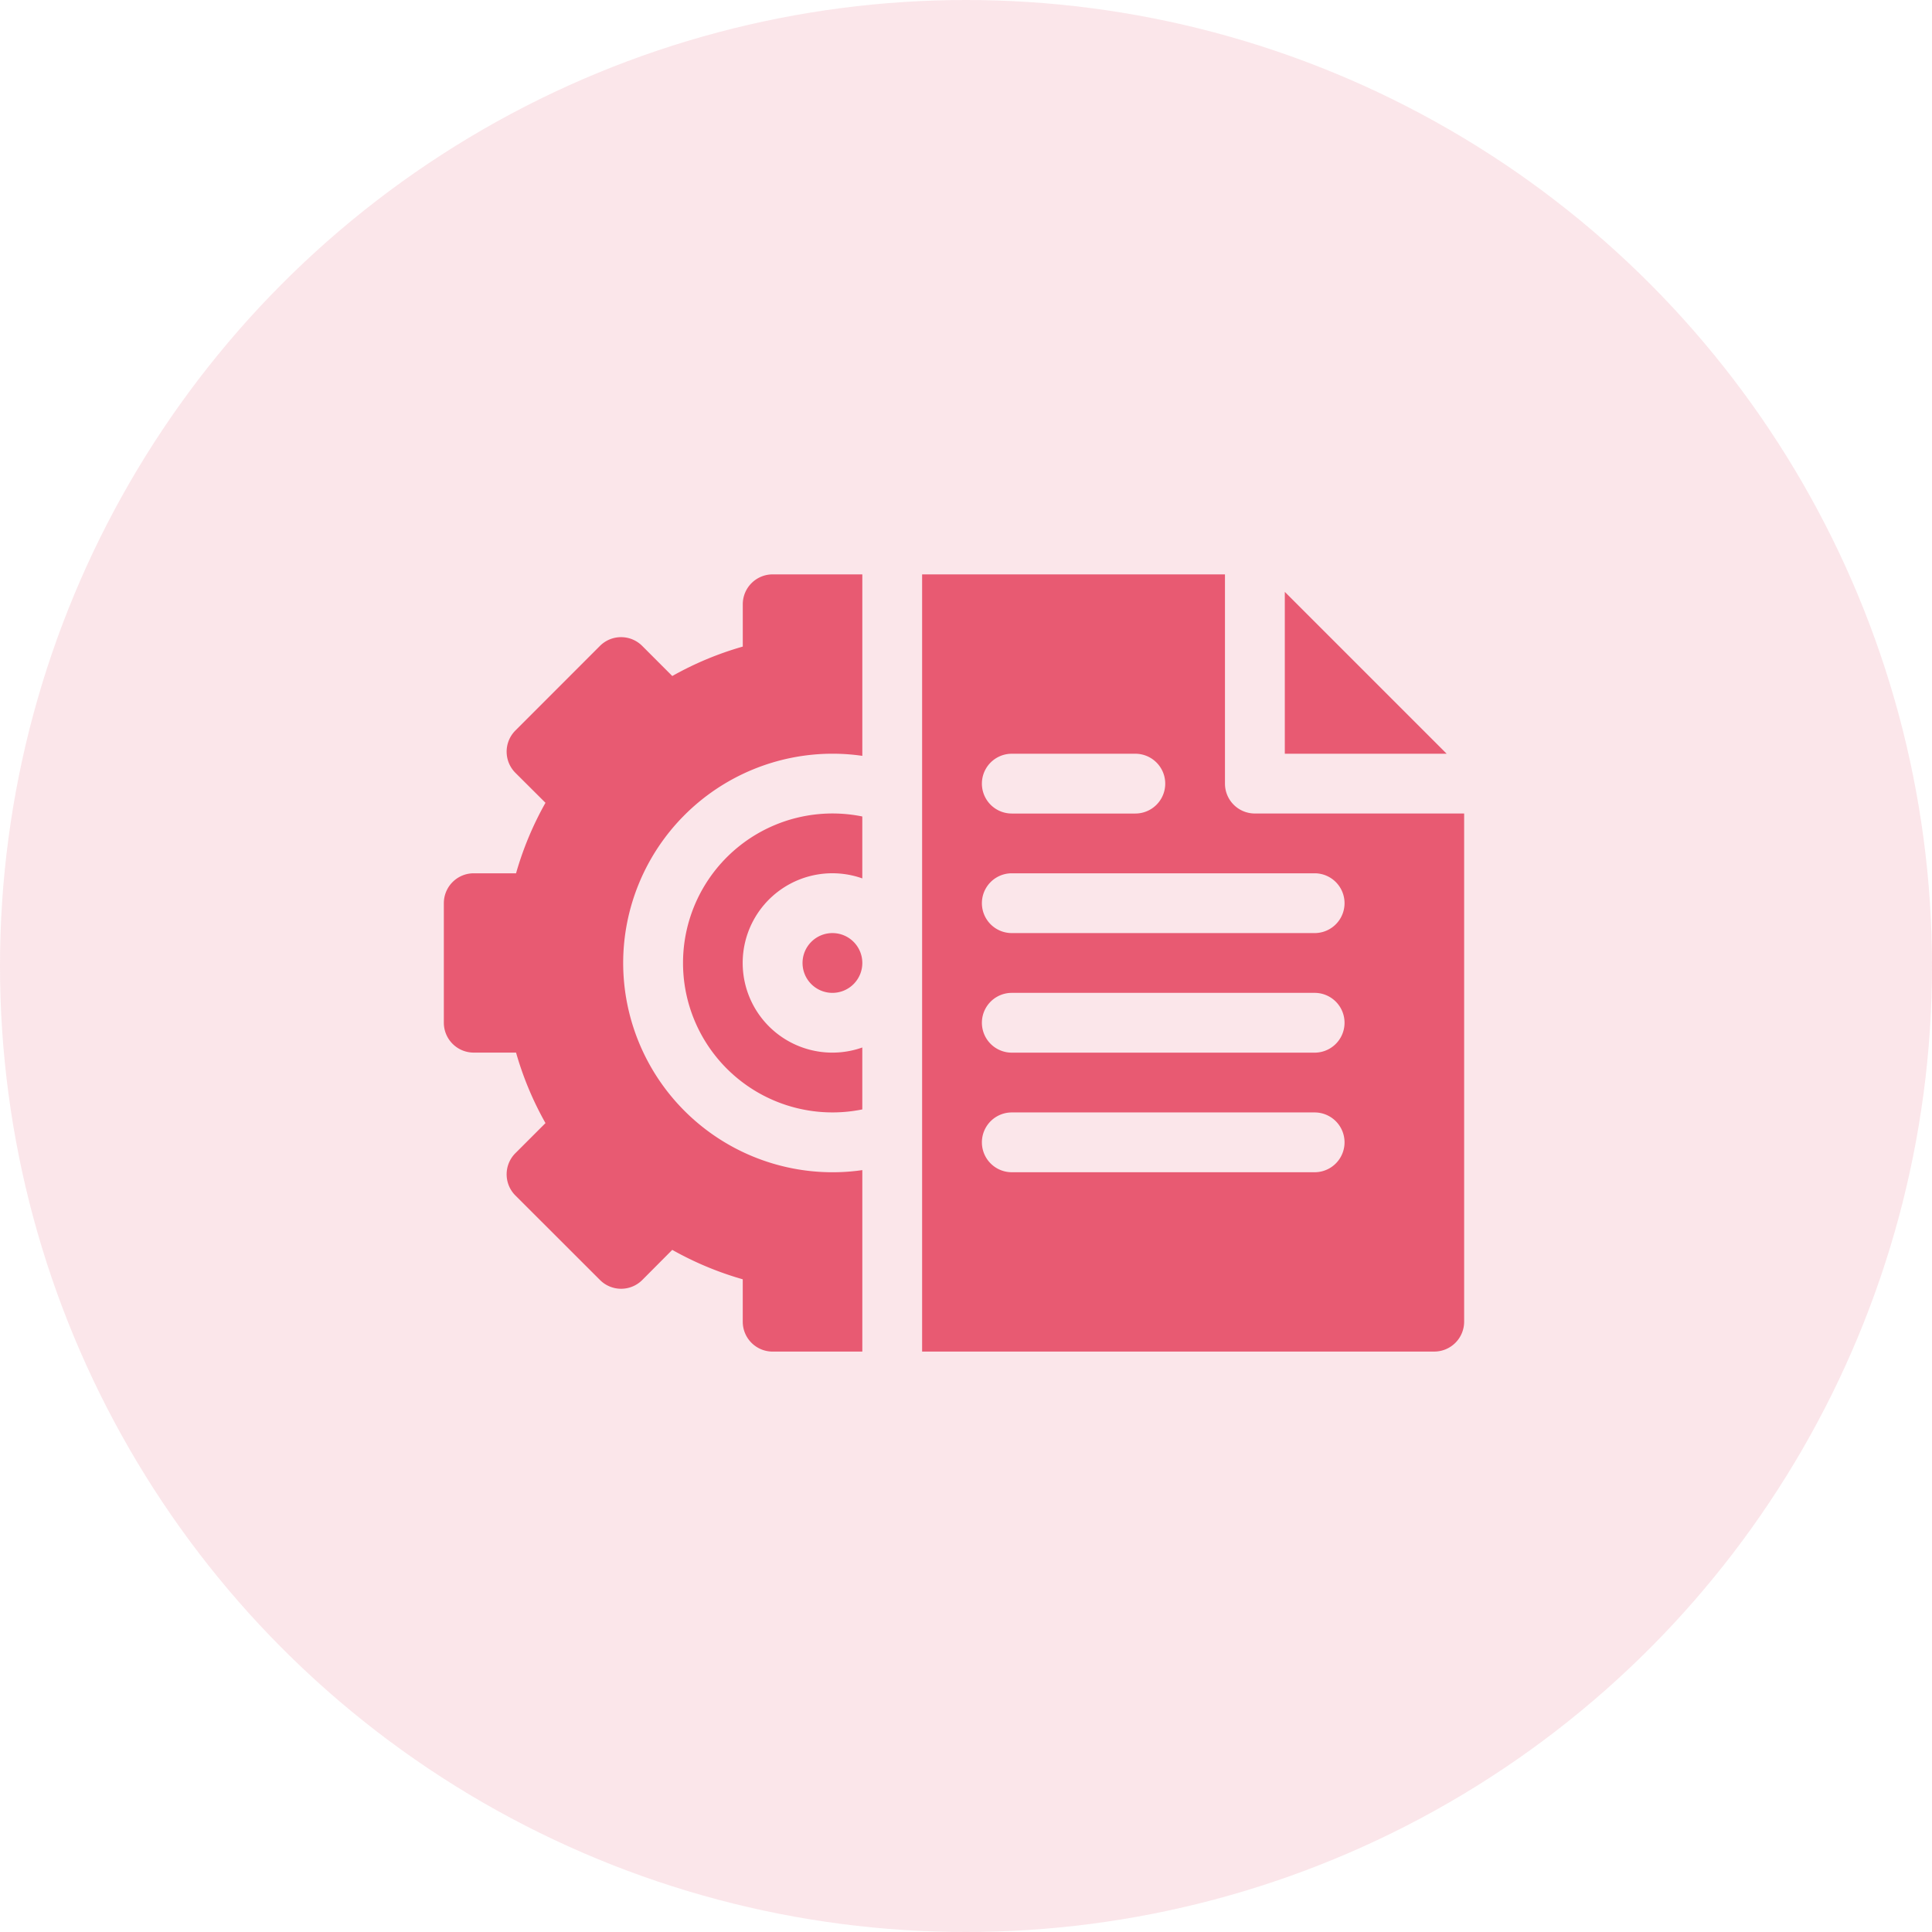 <svg xmlns="http://www.w3.org/2000/svg" width="74" height="74" viewBox="0 0 74 74">
  <g id="Group_189" data-name="Group 189" transform="translate(-447 -169)">
    <circle id="Ellipse_12" data-name="Ellipse 12" cx="37" cy="37" r="37" transform="translate(447 169)" fill="#e85a72" opacity="0.15"/>
    <g id="project" transform="translate(464 130)">
      <path id="Path_960" data-name="Path 960" d="M181.145,241A1.145,1.145,0,1,1,180,242.145,1.146,1.146,0,0,1,181.145,241Z" transform="translate(-166.261 -166.261)" fill="#e85a72"/>
      <path id="Path_961" data-name="Path 961" d="M126.869,181.114v2.372a3.435,3.435,0,1,0,0,6.476v2.372a5.725,5.725,0,1,1,0-11.22Z" transform="translate(-110.841 -110.841)" fill="#e85a72"/>
      <path id="Path_962" data-name="Path 962" d="M6.869,75.884A8.023,8.023,0,0,0,14.884,83.9a7.936,7.936,0,0,0,1.145-.082v6.951H12.594a1.145,1.145,0,0,1-1.145-1.145V88a12.475,12.475,0,0,1-2.7-1.127L7.6,88.027a1.144,1.144,0,0,1-1.619,0L2.74,84.789a1.146,1.146,0,0,1,0-1.619l1.153-1.153a12.416,12.416,0,0,1-1.127-2.7H1.145A1.145,1.145,0,0,1,0,78.174v-4.58a1.145,1.145,0,0,1,1.145-1.145H2.766a12.437,12.437,0,0,1,1.127-2.7L2.74,68.6a1.146,1.146,0,0,1,0-1.619L5.979,63.74a1.144,1.144,0,0,1,1.619,0L8.75,64.893a12.416,12.416,0,0,1,2.7-1.127V62.145A1.145,1.145,0,0,1,12.594,61h3.435v6.951a7.936,7.936,0,0,0-1.145-.082A8.023,8.023,0,0,0,6.869,75.884Z" transform="translate(0 0)" fill="#e85a72"/>
      <path id="Path_963" data-name="Path 963" d="M253.892,61.67v6.2h6.2Zm-10.457,6.2h4.732a1.145,1.145,0,1,1,0,2.29h-4.732a1.145,1.145,0,0,1,0-2.29Zm11.6,16.029h-11.6a1.145,1.145,0,0,1,0-2.29h11.6a1.145,1.145,0,1,1,0,2.29Zm0-4.58h-11.6a1.145,1.145,0,0,1,0-2.29h11.6a1.145,1.145,0,1,1,0,2.29Zm0-4.58h-11.6a1.145,1.145,0,0,1,0-2.29h11.6a1.145,1.145,0,1,1,0,2.29Zm-2.29-4.58a1.145,1.145,0,0,1-1.145-1.145V61H240V90.768h19.616a1.145,1.145,0,0,0,1.145-1.145V70.159Z" transform="translate(-221.681)" fill="#e85a72"/>
    </g>
  </g>
</svg>

